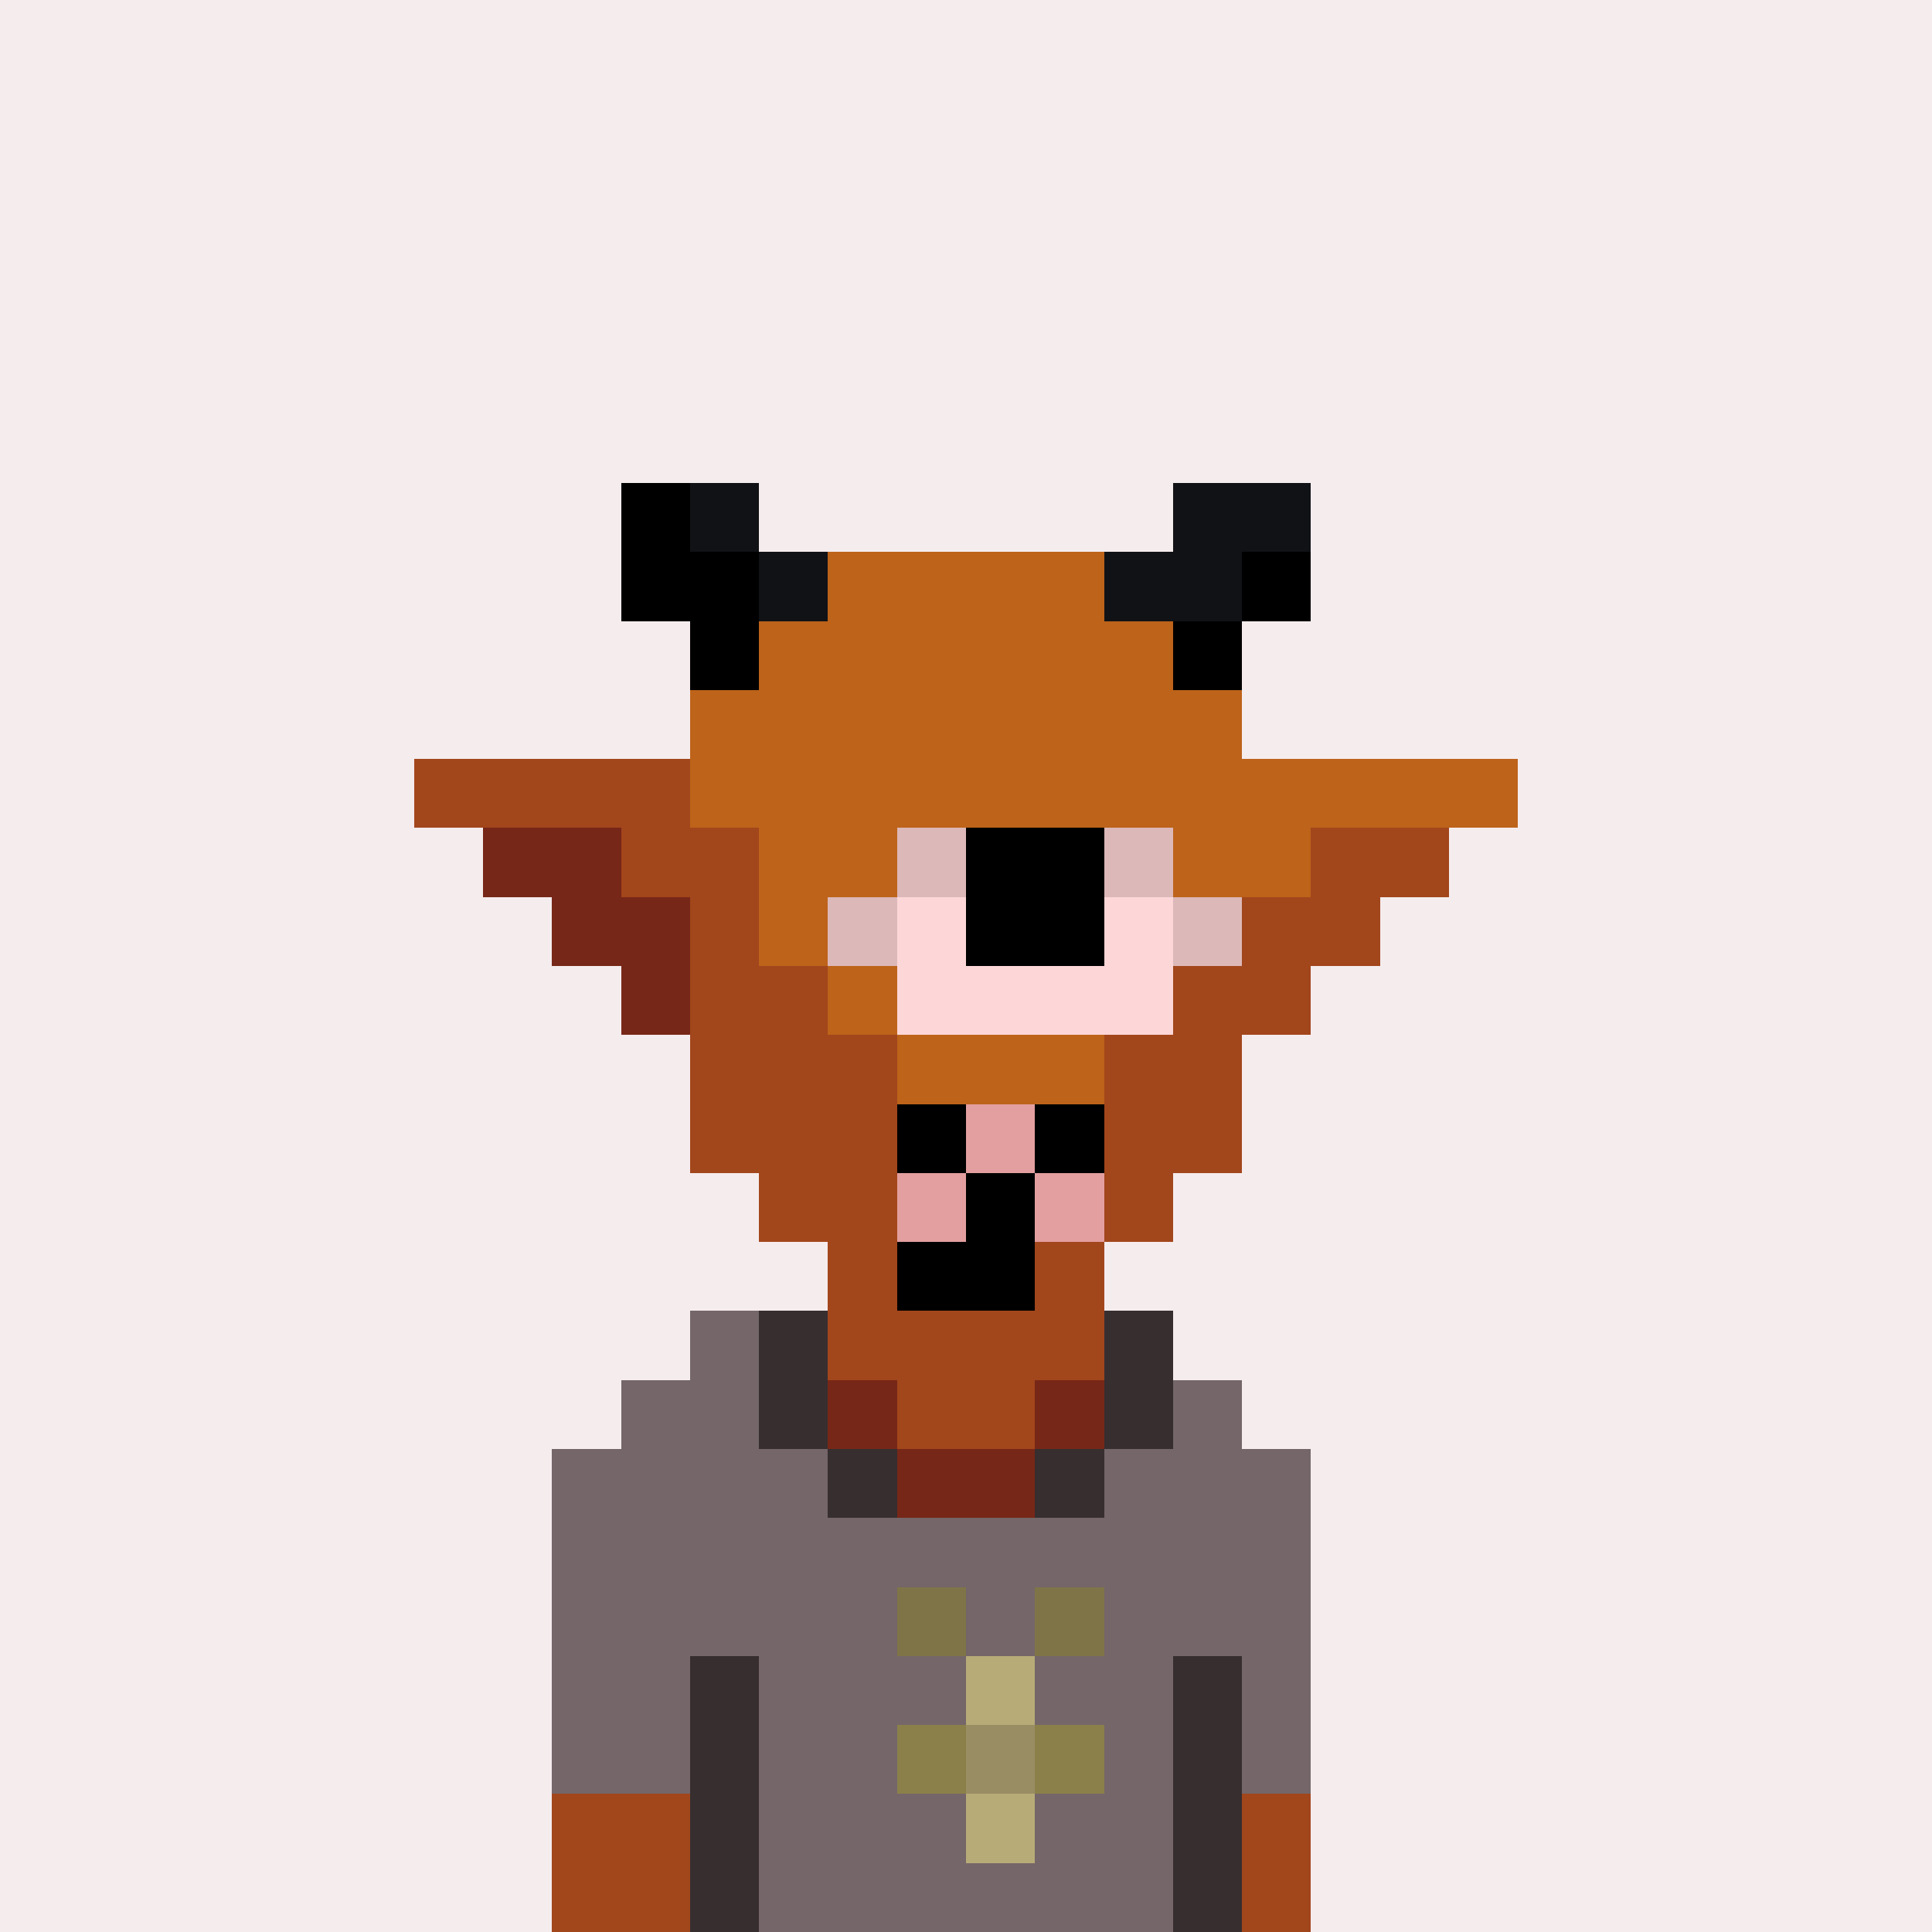 <svg xmlns='http://www.w3.org/2000/svg' viewBox='0 -0.5 28 28' shape-rendering='crispEdges'><style> .c1{stroke:rgb(245,236,238);} .c2{stroke:rgb(219,196,201);} .c3{stroke:rgb(174,146,153);} .c5{stroke:rgb(116,102,105);} .c6{stroke:rgb(55,46,48);} .d2{stroke:rgb(148,171,166);} .d3{stroke:rgb(89,117,110);} .d4{stroke:rgb(75,89,86);} .d6{stroke:rgb(28,37,35);} .s1{stroke:rgb(119,39,23);} .s2{stroke:rgb(162,70,28);} </style><path class="c1" d="M0 0h28M0 1h28M0 2h28M0 3h28M0 4h28M0 5h28M0 6h28M0 7h28M0 8h28M0 9h28M0 10h28M0 11h28M0 12h28M0 13h28M0 14h28M0 15h28M0 16h28M0 17h28M0 18h28M0 19h28M0 20h28M0 21h28M0 22h28M0 23h28M0 24h28M0 25h28M0 26h28M0 27h28"/><path class="c5" d="M10 19h1m-2 1h2m6 0h1M8 21h4m4 0h3M8 22h11M8 23h5m1 0h1m1 0h3M8 24h2m1 0h3m1 0h2m1 0h1M8 25h2m1 0h2m3 0h1m1 0h1m-8 1h3m1 0h2m-6 1h6"/><path class="c6" d="M11 19h1m4 0h1m-6 1h1m4 0h1m-5 1h1m2 0h1m-6 3h1m6 0h1m-8 1h1m6 0h1m-8 1h1m6 0h1m-8 1h1m6 0h1"/><path class="s1" d="M12 20h1m2 0h1m-3 1h2"/><path stroke="#7f7447" d="M13 23h1m1 0h1"/><path stroke="#b7ab78" d="M14 24h1m-1 2h1"/><path stroke="#8b8049" d="M13 25h1m1 0h1"/><path stroke="#998d64" d="M14 25h1"/><path class="s2" d="M8 26h2m8 0h1M8 27h2m8 0h1"/><path stroke="#bd631a" d="M12 8h4m-5 1h6m-7 1h8m-8 1h12m-11 1h8m-8 1h7m-6 1h5m-4 1h3"/><path stroke="#a2461c" d="M6 11h4m-1 1h2m8 0h2m-11 1h1m7 0h2m-10 1h2m5 0h2m-9 1h3m3 0h2m-8 1h3m3 0h2m-7 1h2m3 0h1m-5 1h1m2 0h1m-4 1h4m-3 1h2"/><path stroke="#772717" d="M7 12h2m-1 1h2m-1 1h1"/><path stroke="#000" d="M13 16h1m1 0h1m-2 1h1m-2 1h2"/><path stroke="#e39f9f" d="M14 16h1m-2 1h1m1 0h1"/><path stroke="#000" d="M9 7h1M9 8h2m7 0h1m-9 1h1m6 0h1"/><path stroke="#111215" d="M10 7h1m6 0h2m-8 1h1m4 0h2"/><path stroke="#ddb8b8" d="M13 12h1m2 0h1m-5 1h1m4 0h1"/><path stroke="#000" d="M14 12h2m-2 1h2"/><path stroke="#fdd7d7" d="M13 13h1m2 0h1m-4 1h4"/></svg>